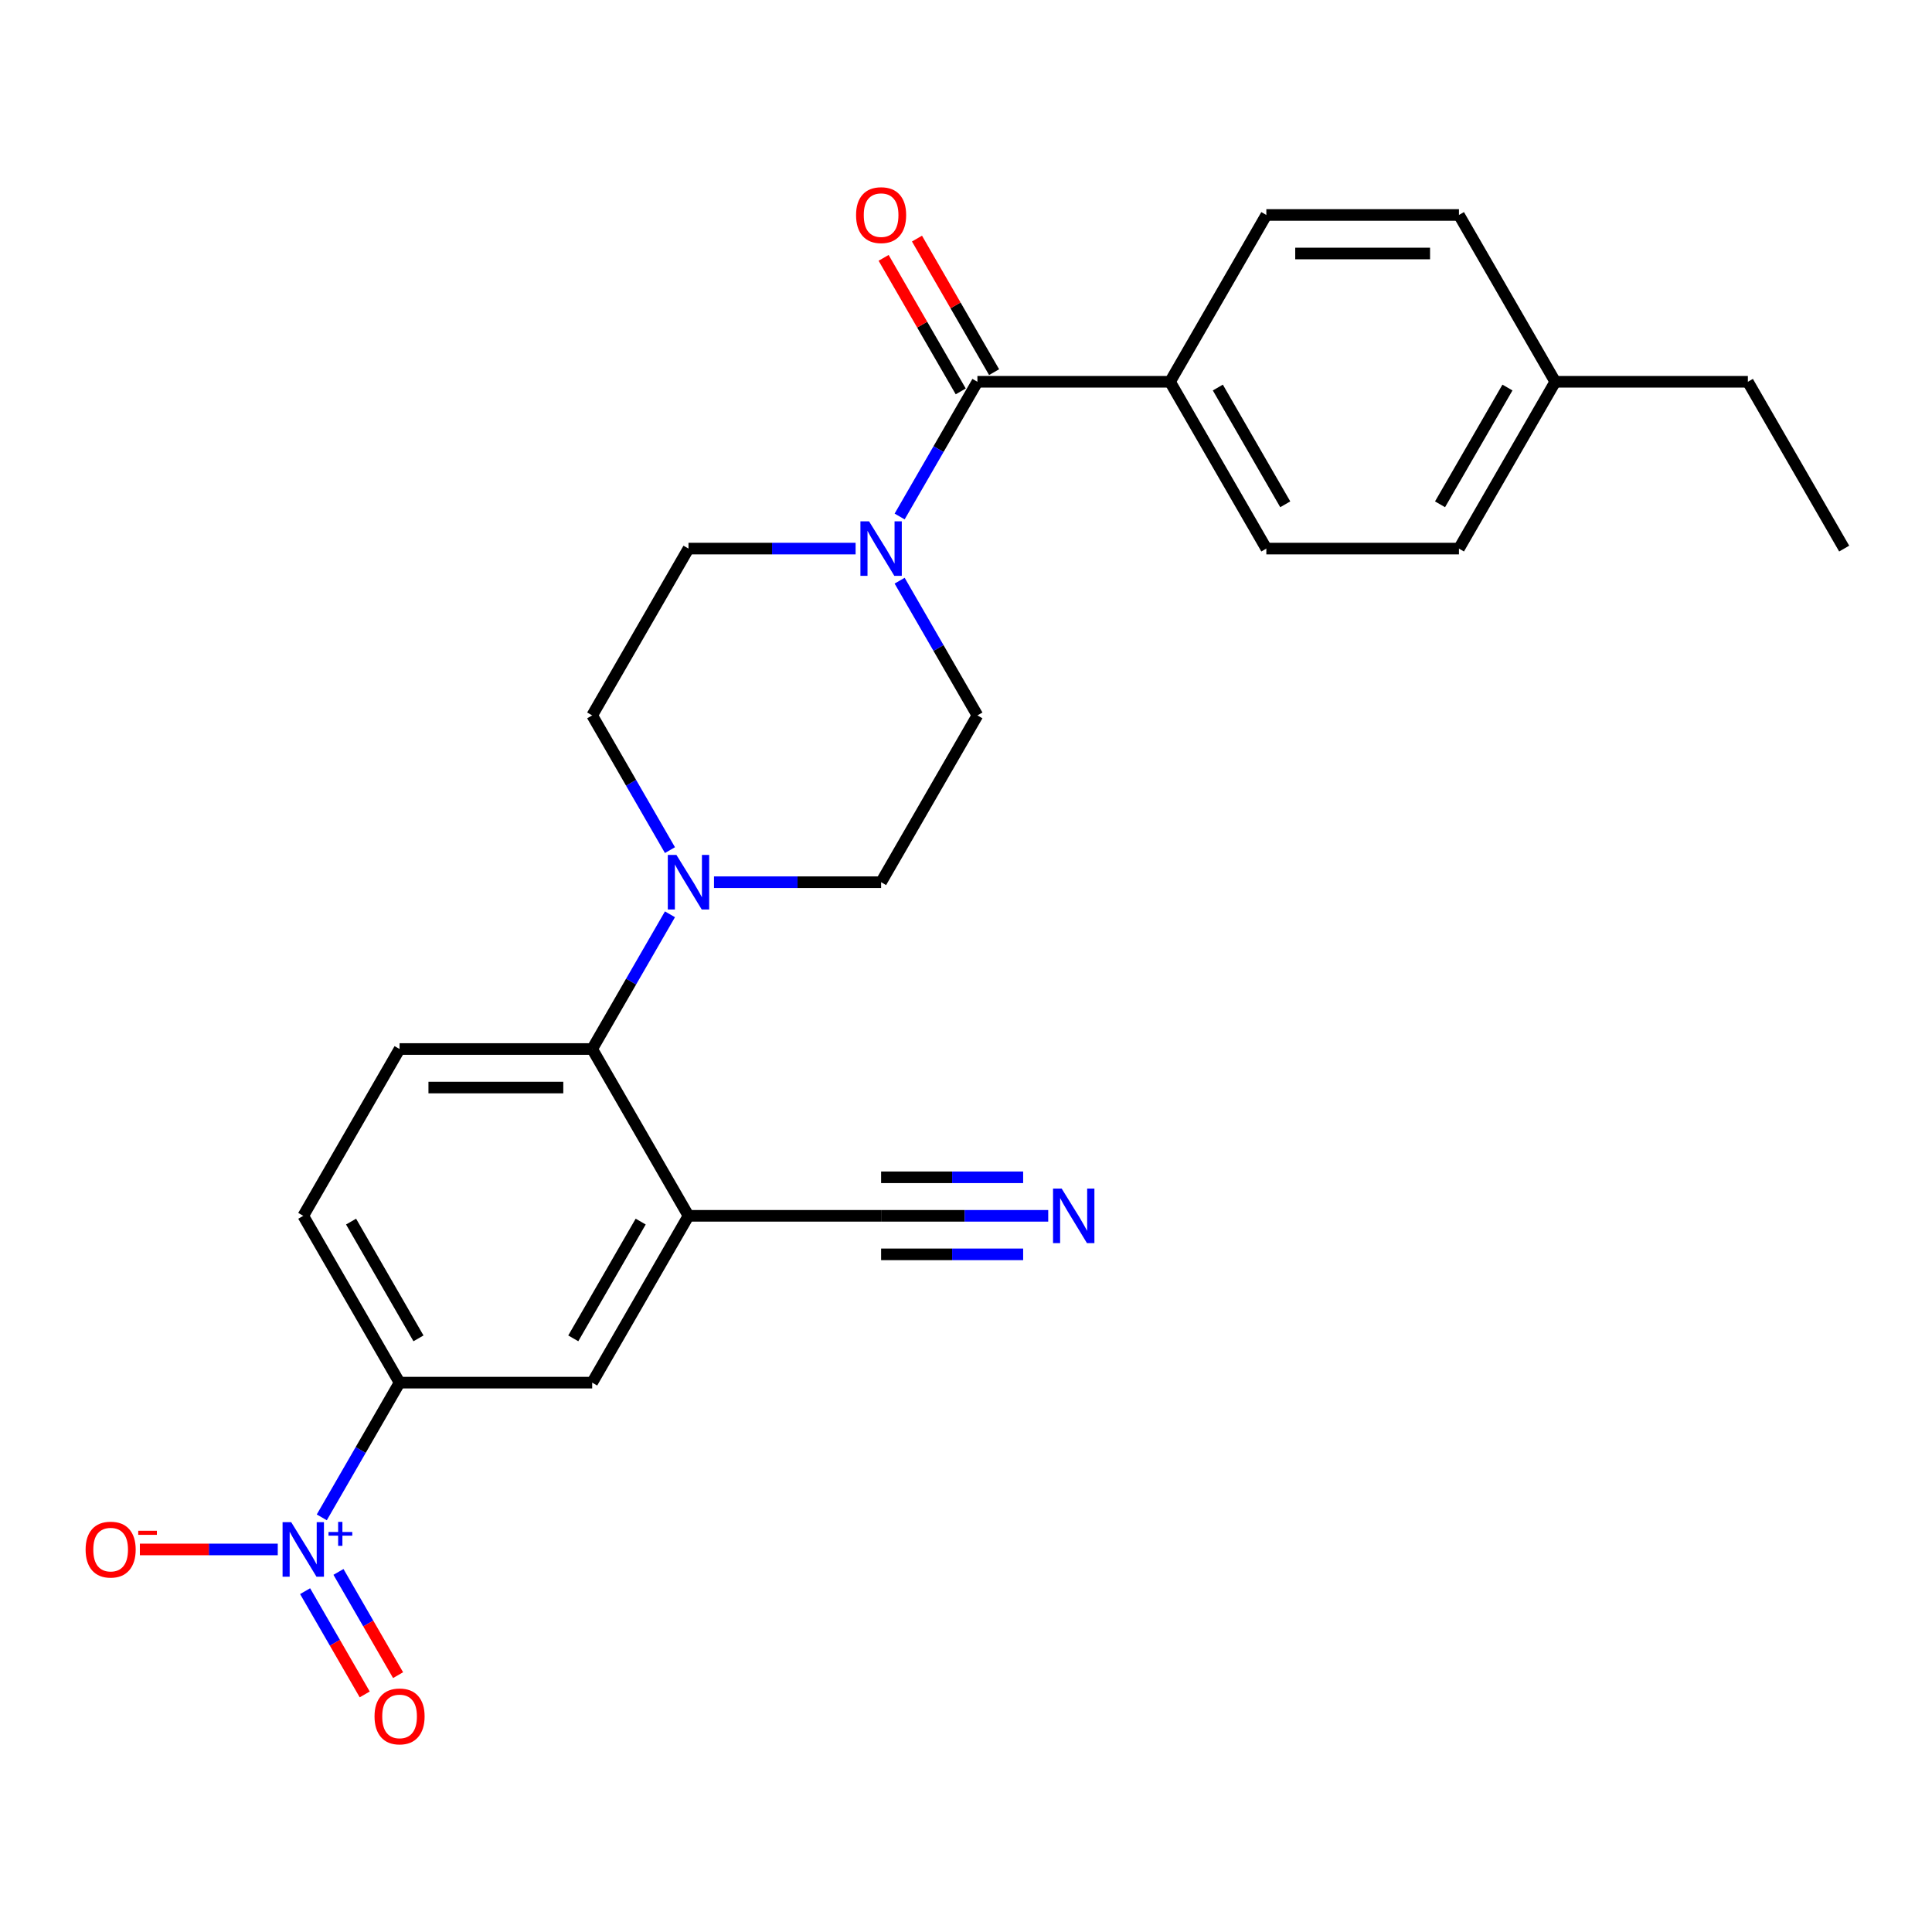 <?xml version='1.0' encoding='iso-8859-1'?>
<svg version='1.1' baseProfile='full'
              xmlns='http://www.w3.org/2000/svg'
                      xmlns:rdkit='http://www.rdkit.org/xml'
                      xmlns:xlink='http://www.w3.org/1999/xlink'
                  xml:space='preserve'
width='1000px' height='1000px' viewBox='0 0 1000 1000'>
<!-- END OF HEADER -->
<rect style='opacity:1.0;fill:#FFFFFF;stroke:none' width='1000' height='1000' x='0' y='0'> </rect>
<path class='bond-5' d='M 166.557,785.382 L 186.687,750.516' style='fill:none;fill-rule:evenodd;stroke:#0000FF;stroke-width:6px;stroke-linecap:butt;stroke-linejoin:miter;stroke-opacity:1' />
<path class='bond-5' d='M 186.687,750.516 L 206.817,715.651' style='fill:none;fill-rule:evenodd;stroke:#000000;stroke-width:6px;stroke-linecap:butt;stroke-linejoin:miter;stroke-opacity:1' />
<path class='bond-10' d='M 143.768,801.991 L 108.081,801.991' style='fill:none;fill-rule:evenodd;stroke:#0000FF;stroke-width:6px;stroke-linecap:butt;stroke-linejoin:miter;stroke-opacity:1' />
<path class='bond-10' d='M 108.081,801.991 L 72.394,801.991' style='fill:none;fill-rule:evenodd;stroke:#FF0000;stroke-width:6px;stroke-linecap:butt;stroke-linejoin:miter;stroke-opacity:1' />
<path class='bond-12' d='M 157.923,823.585 L 173.351,850.306' style='fill:none;fill-rule:evenodd;stroke:#0000FF;stroke-width:6px;stroke-linecap:butt;stroke-linejoin:miter;stroke-opacity:1' />
<path class='bond-12' d='M 173.351,850.306 L 188.778,877.027' style='fill:none;fill-rule:evenodd;stroke:#FF0000;stroke-width:6px;stroke-linecap:butt;stroke-linejoin:miter;stroke-opacity:1' />
<path class='bond-12' d='M 175.192,813.616 L 190.619,840.336' style='fill:none;fill-rule:evenodd;stroke:#0000FF;stroke-width:6px;stroke-linecap:butt;stroke-linejoin:miter;stroke-opacity:1' />
<path class='bond-12' d='M 190.619,840.336 L 206.046,867.057' style='fill:none;fill-rule:evenodd;stroke:#FF0000;stroke-width:6px;stroke-linecap:butt;stroke-linejoin:miter;stroke-opacity:1' />
<path class='bond-0' d='M 505.908,197.609 L 485.779,232.474' style='fill:none;fill-rule:evenodd;stroke:#000000;stroke-width:6px;stroke-linecap:butt;stroke-linejoin:miter;stroke-opacity:1' />
<path class='bond-0' d='M 485.779,232.474 L 465.649,267.34' style='fill:none;fill-rule:evenodd;stroke:#0000FF;stroke-width:6px;stroke-linecap:butt;stroke-linejoin:miter;stroke-opacity:1' />
<path class='bond-11' d='M 505.908,197.609 L 605.605,197.609' style='fill:none;fill-rule:evenodd;stroke:#000000;stroke-width:6px;stroke-linecap:butt;stroke-linejoin:miter;stroke-opacity:1' />
<path class='bond-17' d='M 514.542,192.624 L 494.585,158.058' style='fill:none;fill-rule:evenodd;stroke:#000000;stroke-width:6px;stroke-linecap:butt;stroke-linejoin:miter;stroke-opacity:1' />
<path class='bond-17' d='M 494.585,158.058 L 474.628,123.492' style='fill:none;fill-rule:evenodd;stroke:#FF0000;stroke-width:6px;stroke-linecap:butt;stroke-linejoin:miter;stroke-opacity:1' />
<path class='bond-17' d='M 497.274,202.594 L 477.317,168.028' style='fill:none;fill-rule:evenodd;stroke:#000000;stroke-width:6px;stroke-linecap:butt;stroke-linejoin:miter;stroke-opacity:1' />
<path class='bond-17' d='M 477.317,168.028 L 457.36,133.461' style='fill:none;fill-rule:evenodd;stroke:#FF0000;stroke-width:6px;stroke-linecap:butt;stroke-linejoin:miter;stroke-opacity:1' />
<path class='bond-1' d='M 356.362,629.31 L 306.514,715.651' style='fill:none;fill-rule:evenodd;stroke:#000000;stroke-width:6px;stroke-linecap:butt;stroke-linejoin:miter;stroke-opacity:1' />
<path class='bond-1' d='M 331.617,632.292 L 296.723,692.73' style='fill:none;fill-rule:evenodd;stroke:#000000;stroke-width:6px;stroke-linecap:butt;stroke-linejoin:miter;stroke-opacity:1' />
<path class='bond-6' d='M 356.362,629.31 L 456.06,629.31' style='fill:none;fill-rule:evenodd;stroke:#000000;stroke-width:6px;stroke-linecap:butt;stroke-linejoin:miter;stroke-opacity:1' />
<path class='bond-26' d='M 356.362,629.31 L 306.514,542.97' style='fill:none;fill-rule:evenodd;stroke:#000000;stroke-width:6px;stroke-linecap:butt;stroke-linejoin:miter;stroke-opacity:1' />
<path class='bond-2' d='M 442.86,283.949 L 399.611,283.949' style='fill:none;fill-rule:evenodd;stroke:#0000FF;stroke-width:6px;stroke-linecap:butt;stroke-linejoin:miter;stroke-opacity:1' />
<path class='bond-2' d='M 399.611,283.949 L 356.362,283.949' style='fill:none;fill-rule:evenodd;stroke:#000000;stroke-width:6px;stroke-linecap:butt;stroke-linejoin:miter;stroke-opacity:1' />
<path class='bond-27' d='M 465.649,300.559 L 485.779,335.424' style='fill:none;fill-rule:evenodd;stroke:#0000FF;stroke-width:6px;stroke-linecap:butt;stroke-linejoin:miter;stroke-opacity:1' />
<path class='bond-27' d='M 485.779,335.424 L 505.908,370.29' style='fill:none;fill-rule:evenodd;stroke:#000000;stroke-width:6px;stroke-linecap:butt;stroke-linejoin:miter;stroke-opacity:1' />
<path class='bond-3' d='M 346.773,473.239 L 326.643,508.105' style='fill:none;fill-rule:evenodd;stroke:#0000FF;stroke-width:6px;stroke-linecap:butt;stroke-linejoin:miter;stroke-opacity:1' />
<path class='bond-3' d='M 326.643,508.105 L 306.514,542.97' style='fill:none;fill-rule:evenodd;stroke:#000000;stroke-width:6px;stroke-linecap:butt;stroke-linejoin:miter;stroke-opacity:1' />
<path class='bond-15' d='M 369.562,456.63 L 412.811,456.63' style='fill:none;fill-rule:evenodd;stroke:#0000FF;stroke-width:6px;stroke-linecap:butt;stroke-linejoin:miter;stroke-opacity:1' />
<path class='bond-15' d='M 412.811,456.63 L 456.06,456.63' style='fill:none;fill-rule:evenodd;stroke:#000000;stroke-width:6px;stroke-linecap:butt;stroke-linejoin:miter;stroke-opacity:1' />
<path class='bond-16' d='M 346.773,440.02 L 326.643,405.155' style='fill:none;fill-rule:evenodd;stroke:#0000FF;stroke-width:6px;stroke-linecap:butt;stroke-linejoin:miter;stroke-opacity:1' />
<path class='bond-16' d='M 326.643,405.155 L 306.514,370.29' style='fill:none;fill-rule:evenodd;stroke:#000000;stroke-width:6px;stroke-linecap:butt;stroke-linejoin:miter;stroke-opacity:1' />
<path class='bond-4' d='M 306.514,542.97 L 206.817,542.97' style='fill:none;fill-rule:evenodd;stroke:#000000;stroke-width:6px;stroke-linecap:butt;stroke-linejoin:miter;stroke-opacity:1' />
<path class='bond-4' d='M 291.559,562.91 L 221.771,562.91' style='fill:none;fill-rule:evenodd;stroke:#000000;stroke-width:6px;stroke-linecap:butt;stroke-linejoin:miter;stroke-opacity:1' />
<path class='bond-8' d='M 206.817,715.651 L 306.514,715.651' style='fill:none;fill-rule:evenodd;stroke:#000000;stroke-width:6px;stroke-linecap:butt;stroke-linejoin:miter;stroke-opacity:1' />
<path class='bond-18' d='M 206.817,715.651 L 156.968,629.31' style='fill:none;fill-rule:evenodd;stroke:#000000;stroke-width:6px;stroke-linecap:butt;stroke-linejoin:miter;stroke-opacity:1' />
<path class='bond-18' d='M 216.607,692.73 L 181.713,632.292' style='fill:none;fill-rule:evenodd;stroke:#000000;stroke-width:6px;stroke-linecap:butt;stroke-linejoin:miter;stroke-opacity:1' />
<path class='bond-7' d='M 456.06,629.31 L 499.308,629.31' style='fill:none;fill-rule:evenodd;stroke:#000000;stroke-width:6px;stroke-linecap:butt;stroke-linejoin:miter;stroke-opacity:1' />
<path class='bond-7' d='M 499.308,629.31 L 542.557,629.31' style='fill:none;fill-rule:evenodd;stroke:#0000FF;stroke-width:6px;stroke-linecap:butt;stroke-linejoin:miter;stroke-opacity:1' />
<path class='bond-7' d='M 456.06,649.25 L 492.821,649.25' style='fill:none;fill-rule:evenodd;stroke:#000000;stroke-width:6px;stroke-linecap:butt;stroke-linejoin:miter;stroke-opacity:1' />
<path class='bond-7' d='M 492.821,649.25 L 529.582,649.25' style='fill:none;fill-rule:evenodd;stroke:#0000FF;stroke-width:6px;stroke-linecap:butt;stroke-linejoin:miter;stroke-opacity:1' />
<path class='bond-7' d='M 456.06,609.371 L 492.821,609.371' style='fill:none;fill-rule:evenodd;stroke:#000000;stroke-width:6px;stroke-linecap:butt;stroke-linejoin:miter;stroke-opacity:1' />
<path class='bond-7' d='M 492.821,609.371 L 529.582,609.371' style='fill:none;fill-rule:evenodd;stroke:#0000FF;stroke-width:6px;stroke-linecap:butt;stroke-linejoin:miter;stroke-opacity:1' />
<path class='bond-9' d='M 206.817,542.97 L 156.968,629.31' style='fill:none;fill-rule:evenodd;stroke:#000000;stroke-width:6px;stroke-linecap:butt;stroke-linejoin:miter;stroke-opacity:1' />
<path class='bond-19' d='M 605.605,197.609 L 655.454,283.949' style='fill:none;fill-rule:evenodd;stroke:#000000;stroke-width:6px;stroke-linecap:butt;stroke-linejoin:miter;stroke-opacity:1' />
<path class='bond-19' d='M 630.351,200.59 L 665.245,261.029' style='fill:none;fill-rule:evenodd;stroke:#000000;stroke-width:6px;stroke-linecap:butt;stroke-linejoin:miter;stroke-opacity:1' />
<path class='bond-20' d='M 605.605,197.609 L 655.454,111.269' style='fill:none;fill-rule:evenodd;stroke:#000000;stroke-width:6px;stroke-linecap:butt;stroke-linejoin:miter;stroke-opacity:1' />
<path class='bond-13' d='M 505.908,370.29 L 456.06,456.63' style='fill:none;fill-rule:evenodd;stroke:#000000;stroke-width:6px;stroke-linecap:butt;stroke-linejoin:miter;stroke-opacity:1' />
<path class='bond-14' d='M 356.362,283.949 L 306.514,370.29' style='fill:none;fill-rule:evenodd;stroke:#000000;stroke-width:6px;stroke-linecap:butt;stroke-linejoin:miter;stroke-opacity:1' />
<path class='bond-22' d='M 655.454,283.949 L 755.151,283.949' style='fill:none;fill-rule:evenodd;stroke:#000000;stroke-width:6px;stroke-linecap:butt;stroke-linejoin:miter;stroke-opacity:1' />
<path class='bond-21' d='M 655.454,111.269 L 755.151,111.269' style='fill:none;fill-rule:evenodd;stroke:#000000;stroke-width:6px;stroke-linecap:butt;stroke-linejoin:miter;stroke-opacity:1' />
<path class='bond-21' d='M 670.408,131.208 L 740.196,131.208' style='fill:none;fill-rule:evenodd;stroke:#000000;stroke-width:6px;stroke-linecap:butt;stroke-linejoin:miter;stroke-opacity:1' />
<path class='bond-23' d='M 755.151,111.269 L 805,197.609' style='fill:none;fill-rule:evenodd;stroke:#000000;stroke-width:6px;stroke-linecap:butt;stroke-linejoin:miter;stroke-opacity:1' />
<path class='bond-28' d='M 755.151,283.949 L 805,197.609' style='fill:none;fill-rule:evenodd;stroke:#000000;stroke-width:6px;stroke-linecap:butt;stroke-linejoin:miter;stroke-opacity:1' />
<path class='bond-28' d='M 745.36,261.029 L 780.254,200.59' style='fill:none;fill-rule:evenodd;stroke:#000000;stroke-width:6px;stroke-linecap:butt;stroke-linejoin:miter;stroke-opacity:1' />
<path class='bond-24' d='M 805,197.609 L 904.697,197.609' style='fill:none;fill-rule:evenodd;stroke:#000000;stroke-width:6px;stroke-linecap:butt;stroke-linejoin:miter;stroke-opacity:1' />
<path class='bond-25' d='M 904.697,197.609 L 954.545,283.949' style='fill:none;fill-rule:evenodd;stroke:#000000;stroke-width:6px;stroke-linecap:butt;stroke-linejoin:miter;stroke-opacity:1' />
<path  class='atom-0' d='M 150.727 787.874
L 159.979 802.829
Q 160.896 804.304, 162.372 806.976
Q 163.847 809.648, 163.927 809.807
L 163.927 787.874
L 167.675 787.874
L 167.675 816.108
L 163.807 816.108
L 153.877 799.758
Q 152.721 797.844, 151.485 795.65
Q 150.288 793.457, 149.929 792.779
L 149.929 816.108
L 146.26 816.108
L 146.26 787.874
L 150.727 787.874
' fill='#0000FF'/>
<path  class='atom-0' d='M 170.044 792.963
L 175.019 792.963
L 175.019 787.726
L 177.23 787.726
L 177.23 792.963
L 182.336 792.963
L 182.336 794.858
L 177.23 794.858
L 177.23 800.122
L 175.019 800.122
L 175.019 794.858
L 170.044 794.858
L 170.044 792.963
' fill='#0000FF'/>
<path  class='atom-3' d='M 449.818 269.832
L 459.07 284.787
Q 459.988 286.262, 461.463 288.934
Q 462.939 291.606, 463.018 291.766
L 463.018 269.832
L 466.767 269.832
L 466.767 298.066
L 462.899 298.066
L 452.969 281.716
Q 451.812 279.802, 450.576 277.609
Q 449.38 275.415, 449.021 274.737
L 449.021 298.066
L 445.352 298.066
L 445.352 269.832
L 449.818 269.832
' fill='#0000FF'/>
<path  class='atom-4' d='M 350.121 442.513
L 359.373 457.467
Q 360.29 458.943, 361.766 461.615
Q 363.241 464.287, 363.321 464.446
L 363.321 442.513
L 367.07 442.513
L 367.07 470.747
L 363.202 470.747
L 353.272 454.397
Q 352.115 452.482, 350.879 450.289
Q 349.683 448.096, 349.324 447.418
L 349.324 470.747
L 345.655 470.747
L 345.655 442.513
L 350.121 442.513
' fill='#0000FF'/>
<path  class='atom-8' d='M 549.516 615.193
L 558.768 630.148
Q 559.685 631.623, 561.16 634.295
Q 562.636 636.967, 562.716 637.127
L 562.716 615.193
L 566.464 615.193
L 566.464 643.428
L 562.596 643.428
L 552.666 627.077
Q 551.51 625.163, 550.273 622.97
Q 549.077 620.776, 548.718 620.098
L 548.718 643.428
L 545.049 643.428
L 545.049 615.193
L 549.516 615.193
' fill='#0000FF'/>
<path  class='atom-11' d='M 44.31 802.071
Q 44.31 795.291, 47.66 791.503
Q 51.01 787.714, 57.271 787.714
Q 63.532 787.714, 66.882 791.503
Q 70.231 795.291, 70.231 802.071
Q 70.231 808.93, 66.842 812.838
Q 63.452 816.706, 57.271 816.706
Q 51.05 816.706, 47.66 812.838
Q 44.31 808.97, 44.31 802.071
M 57.271 813.516
Q 61.578 813.516, 63.891 810.645
Q 66.243 807.734, 66.243 802.071
Q 66.243 796.528, 63.891 793.736
Q 61.578 790.905, 57.271 790.905
Q 52.964 790.905, 50.611 793.696
Q 48.298 796.488, 48.298 802.071
Q 48.298 807.774, 50.611 810.645
Q 52.964 813.516, 57.271 813.516
' fill='#FF0000'/>
<path  class='atom-11' d='M 71.547 792.323
L 81.207 792.323
L 81.207 794.428
L 71.547 794.428
L 71.547 792.323
' fill='#FF0000'/>
<path  class='atom-13' d='M 193.856 888.411
Q 193.856 881.632, 197.206 877.843
Q 200.556 874.055, 206.817 874.055
Q 213.078 874.055, 216.427 877.843
Q 219.777 881.632, 219.777 888.411
Q 219.777 895.27, 216.387 899.178
Q 212.998 903.047, 206.817 903.047
Q 200.595 903.047, 197.206 899.178
Q 193.856 895.31, 193.856 888.411
M 206.817 899.856
Q 211.123 899.856, 213.436 896.985
Q 215.789 894.074, 215.789 888.411
Q 215.789 882.868, 213.436 880.076
Q 211.123 877.245, 206.817 877.245
Q 202.51 877.245, 200.157 880.037
Q 197.844 882.828, 197.844 888.411
Q 197.844 894.114, 200.157 896.985
Q 202.51 899.856, 206.817 899.856
' fill='#FF0000'/>
<path  class='atom-18' d='M 443.099 111.348
Q 443.099 104.569, 446.449 100.781
Q 449.799 96.992, 456.06 96.992
Q 462.32 96.992, 465.67 100.781
Q 469.02 104.569, 469.02 111.348
Q 469.02 118.208, 465.63 122.116
Q 462.241 125.984, 456.06 125.984
Q 449.838 125.984, 446.449 122.116
Q 443.099 118.247, 443.099 111.348
M 456.06 122.794
Q 460.366 122.794, 462.679 119.922
Q 465.032 117.011, 465.032 111.348
Q 465.032 105.805, 462.679 103.014
Q 460.366 100.182, 456.06 100.182
Q 451.753 100.182, 449.4 102.974
Q 447.087 105.765, 447.087 111.348
Q 447.087 117.051, 449.4 119.922
Q 451.753 122.794, 456.06 122.794
' fill='#FF0000'/>
</svg>
